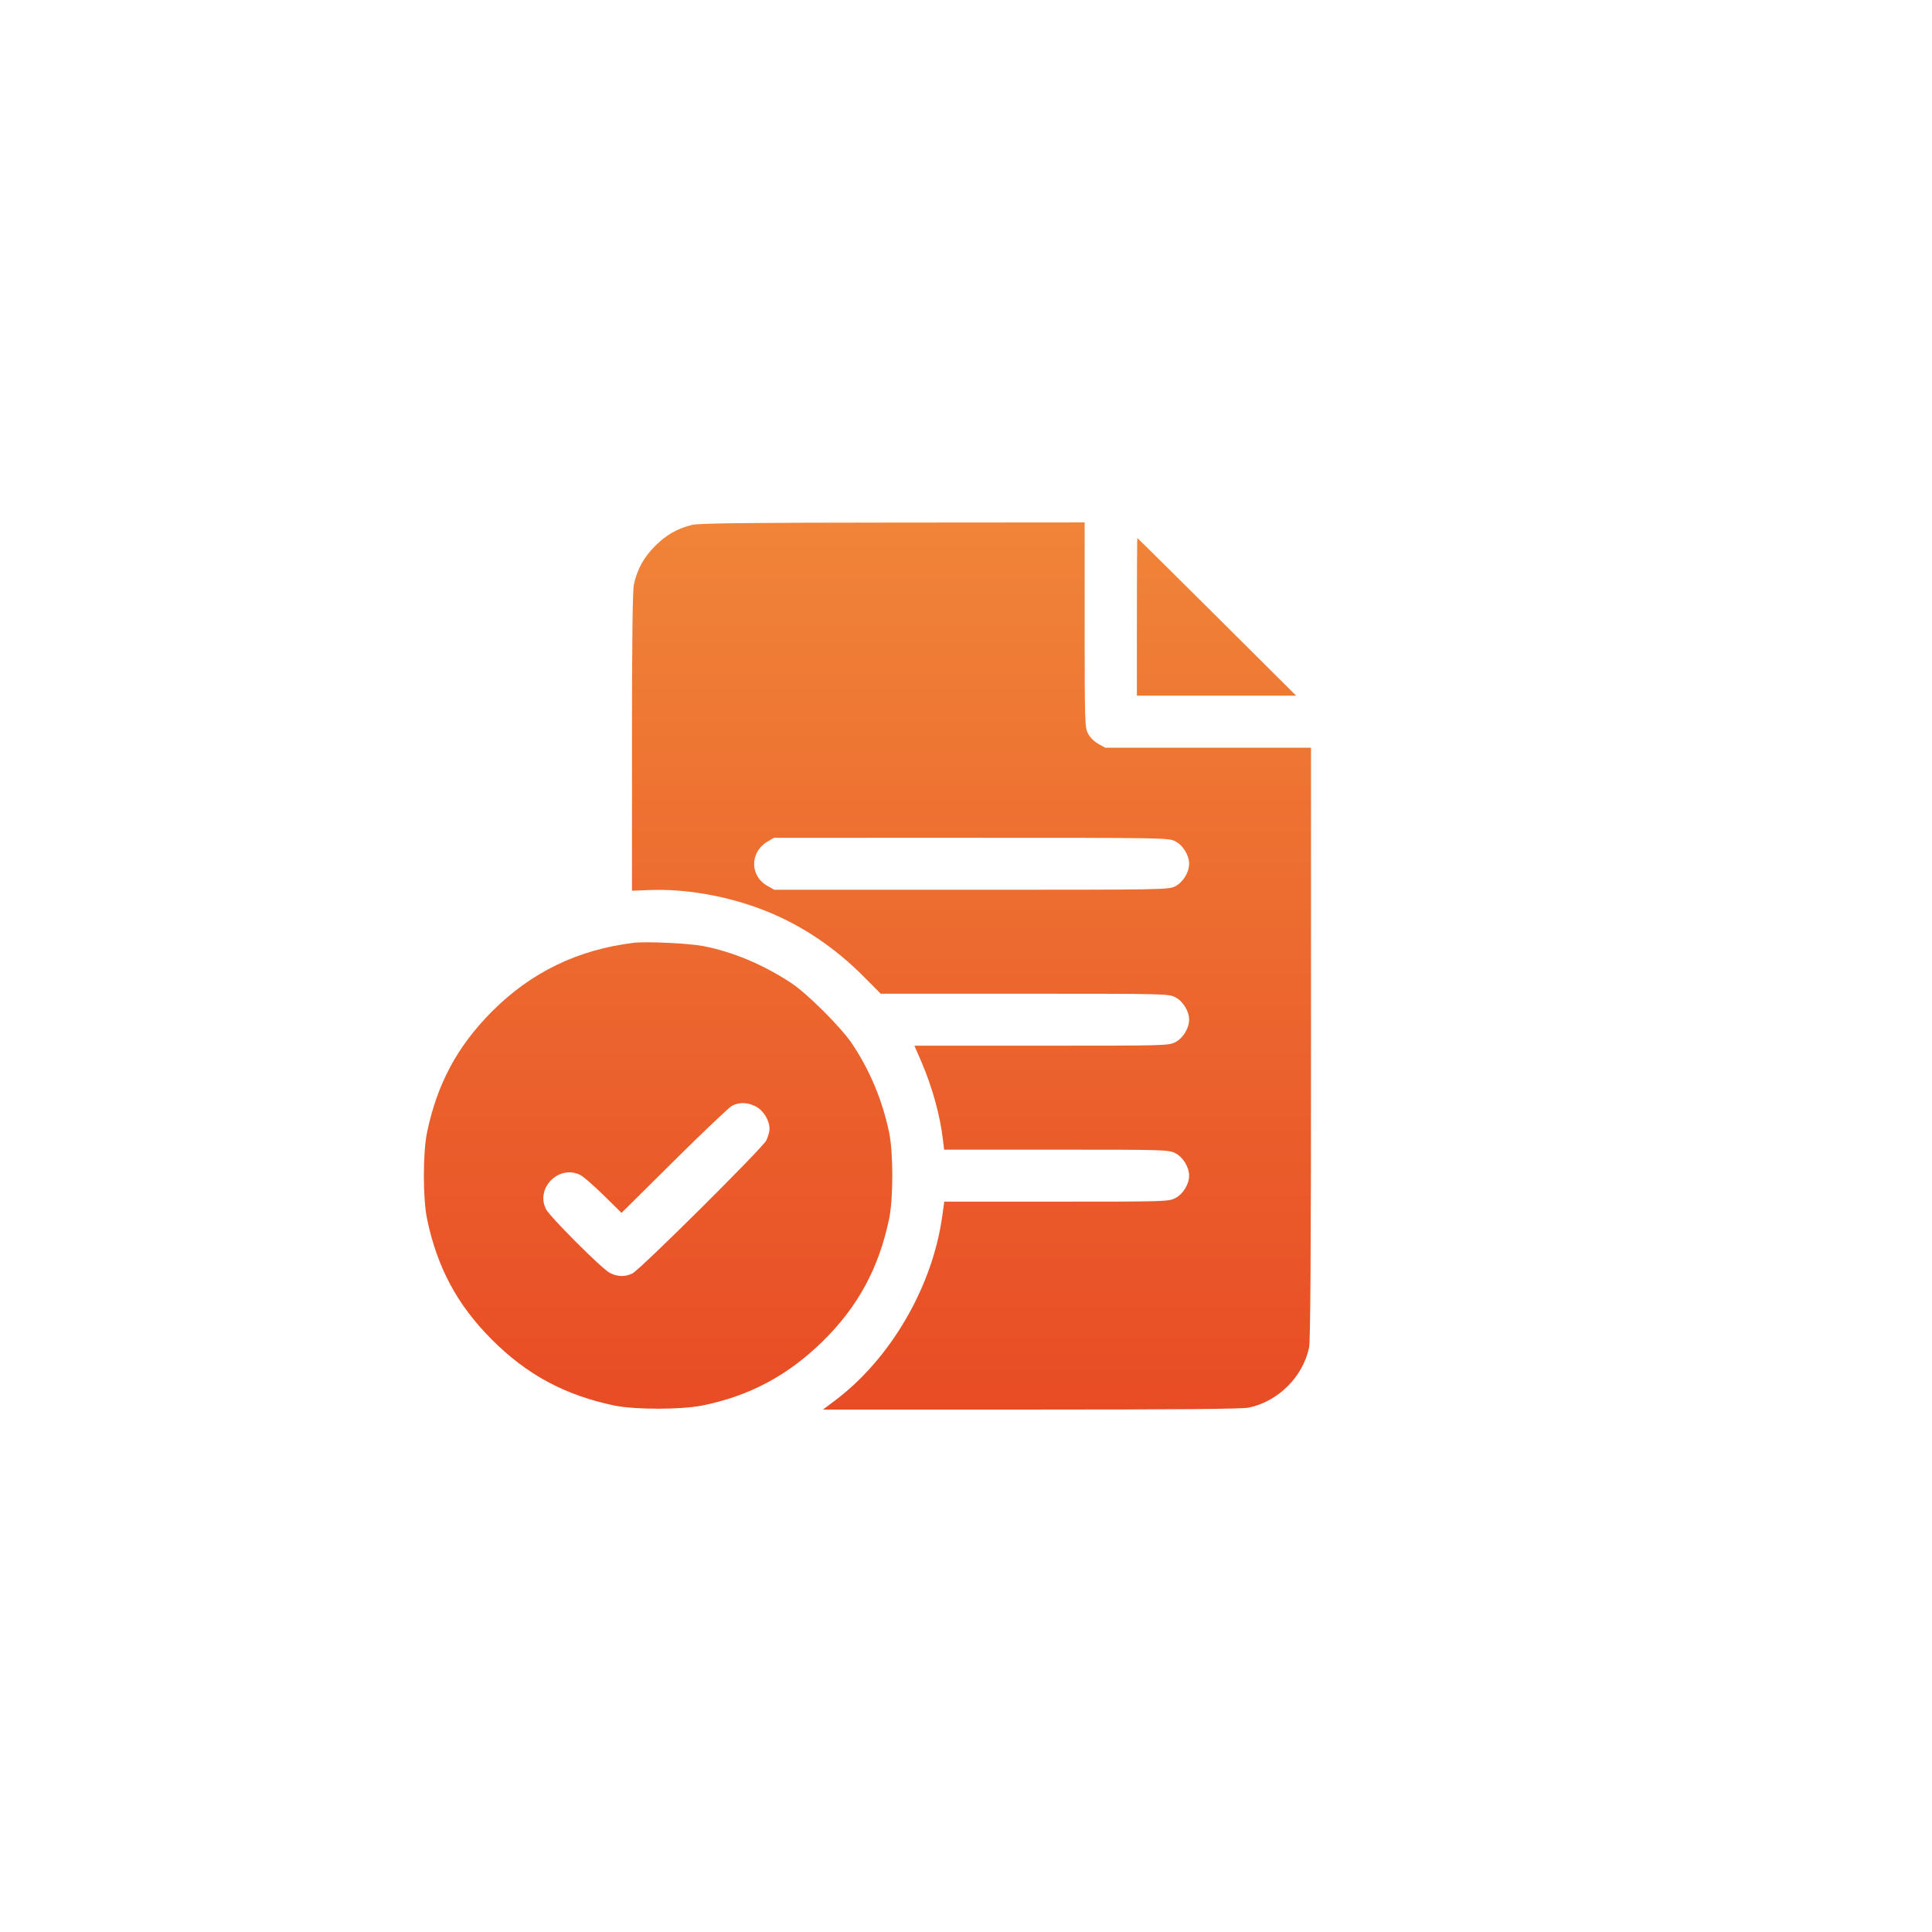 <?xml version="1.0" encoding="UTF-8"?> <svg xmlns="http://www.w3.org/2000/svg" width="196" height="196" viewBox="0 0 196 196" fill="none"> <path d="M196 0H0V196H196V0Z" fill="white"></path> <path fill-rule="evenodd" clip-rule="evenodd" d="M70.207 53.25C68.719 53.62 67.606 54.253 66.484 55.364C65.329 56.51 64.631 57.771 64.31 59.293C64.174 59.936 64.113 64.889 64.113 75.295V90.366L65.876 90.296C69.599 90.147 73.892 90.912 77.614 92.387C81.307 93.851 84.672 96.101 87.637 99.089L89.347 100.812H103.938C118.214 100.812 118.545 100.82 119.227 101.166C120.011 101.564 120.636 102.577 120.636 103.449C120.636 104.321 120.011 105.334 119.227 105.732C118.547 106.077 118.21 106.086 105.649 106.086H92.767L93.433 107.624C94.57 110.251 95.361 113.096 95.661 115.632L95.779 116.633H107.155C118.207 116.633 118.55 116.643 119.227 116.987C120.011 117.385 120.636 118.397 120.636 119.27C120.636 120.142 120.011 121.154 119.227 121.552C118.55 121.896 118.207 121.906 107.164 121.906H95.798L95.571 123.503C94.559 130.614 90.32 137.866 84.708 142.084L83.49 143H104.615C119.485 143 126.018 142.942 126.677 142.804C129.674 142.176 132.177 139.685 132.804 136.707C132.943 136.046 133 127.085 133 105.814V75.852H122.558H112.117L111.412 75.457C110.999 75.226 110.569 74.793 110.373 74.41C110.055 73.79 110.038 73.221 110.038 63.378V53L90.564 53.015C75.606 53.026 70.885 53.081 70.207 53.25ZM115.337 62.58V70.578H123.417H131.497L123.462 62.58C119.042 58.181 115.406 54.582 115.381 54.582C115.357 54.582 115.337 58.181 115.337 62.58ZM119.227 85.346C120.011 85.744 120.636 86.757 120.636 87.629C120.636 88.501 120.011 89.514 119.227 89.912C118.541 90.26 118.226 90.266 98.543 90.266H78.556L77.852 89.871C76.074 88.877 76.056 86.471 77.818 85.41L78.508 84.994L98.519 84.993C118.227 84.992 118.541 84.998 119.227 85.346ZM64.289 95.647C58.605 96.343 53.844 98.653 49.892 102.634C46.382 106.168 44.358 109.941 43.325 114.875C42.892 116.948 42.892 121.591 43.325 123.664C44.359 128.603 46.388 132.384 49.892 135.897C53.449 139.465 57.337 141.555 62.346 142.593C64.405 143.02 69.067 143.019 71.221 142.592C75.987 141.647 79.937 139.542 83.479 136.058C87.036 132.56 89.155 128.652 90.199 123.664C90.633 121.591 90.633 116.948 90.199 114.875C89.52 111.632 88.262 108.616 86.46 105.91C85.348 104.241 81.897 100.795 80.26 99.719C77.413 97.847 74.343 96.561 71.316 95.974C69.892 95.698 65.532 95.495 64.289 95.647ZM76.658 112.241C77.442 112.639 78.067 113.651 78.067 114.523C78.067 114.821 77.913 115.358 77.725 115.717C77.303 116.524 64.946 128.797 64.166 129.184C63.413 129.558 62.651 129.538 61.853 129.126C61.049 128.709 55.778 123.44 55.387 122.662C54.309 120.516 56.711 118.126 58.867 119.199C59.178 119.354 60.247 120.283 61.243 121.263L63.055 123.045L68.397 117.747C71.335 114.834 73.978 112.326 74.269 112.175C74.998 111.798 75.831 111.821 76.658 112.241Z" fill="url(#paint0_linear_128_52)"></path> <defs> <linearGradient id="paint0_linear_128_52" x1="88" y1="53" x2="88" y2="143" gradientUnits="userSpaceOnUse"> <stop stop-color="#F08438"></stop> <stop offset="1" stop-color="#E84C25"></stop> </linearGradient> </defs> </svg> 